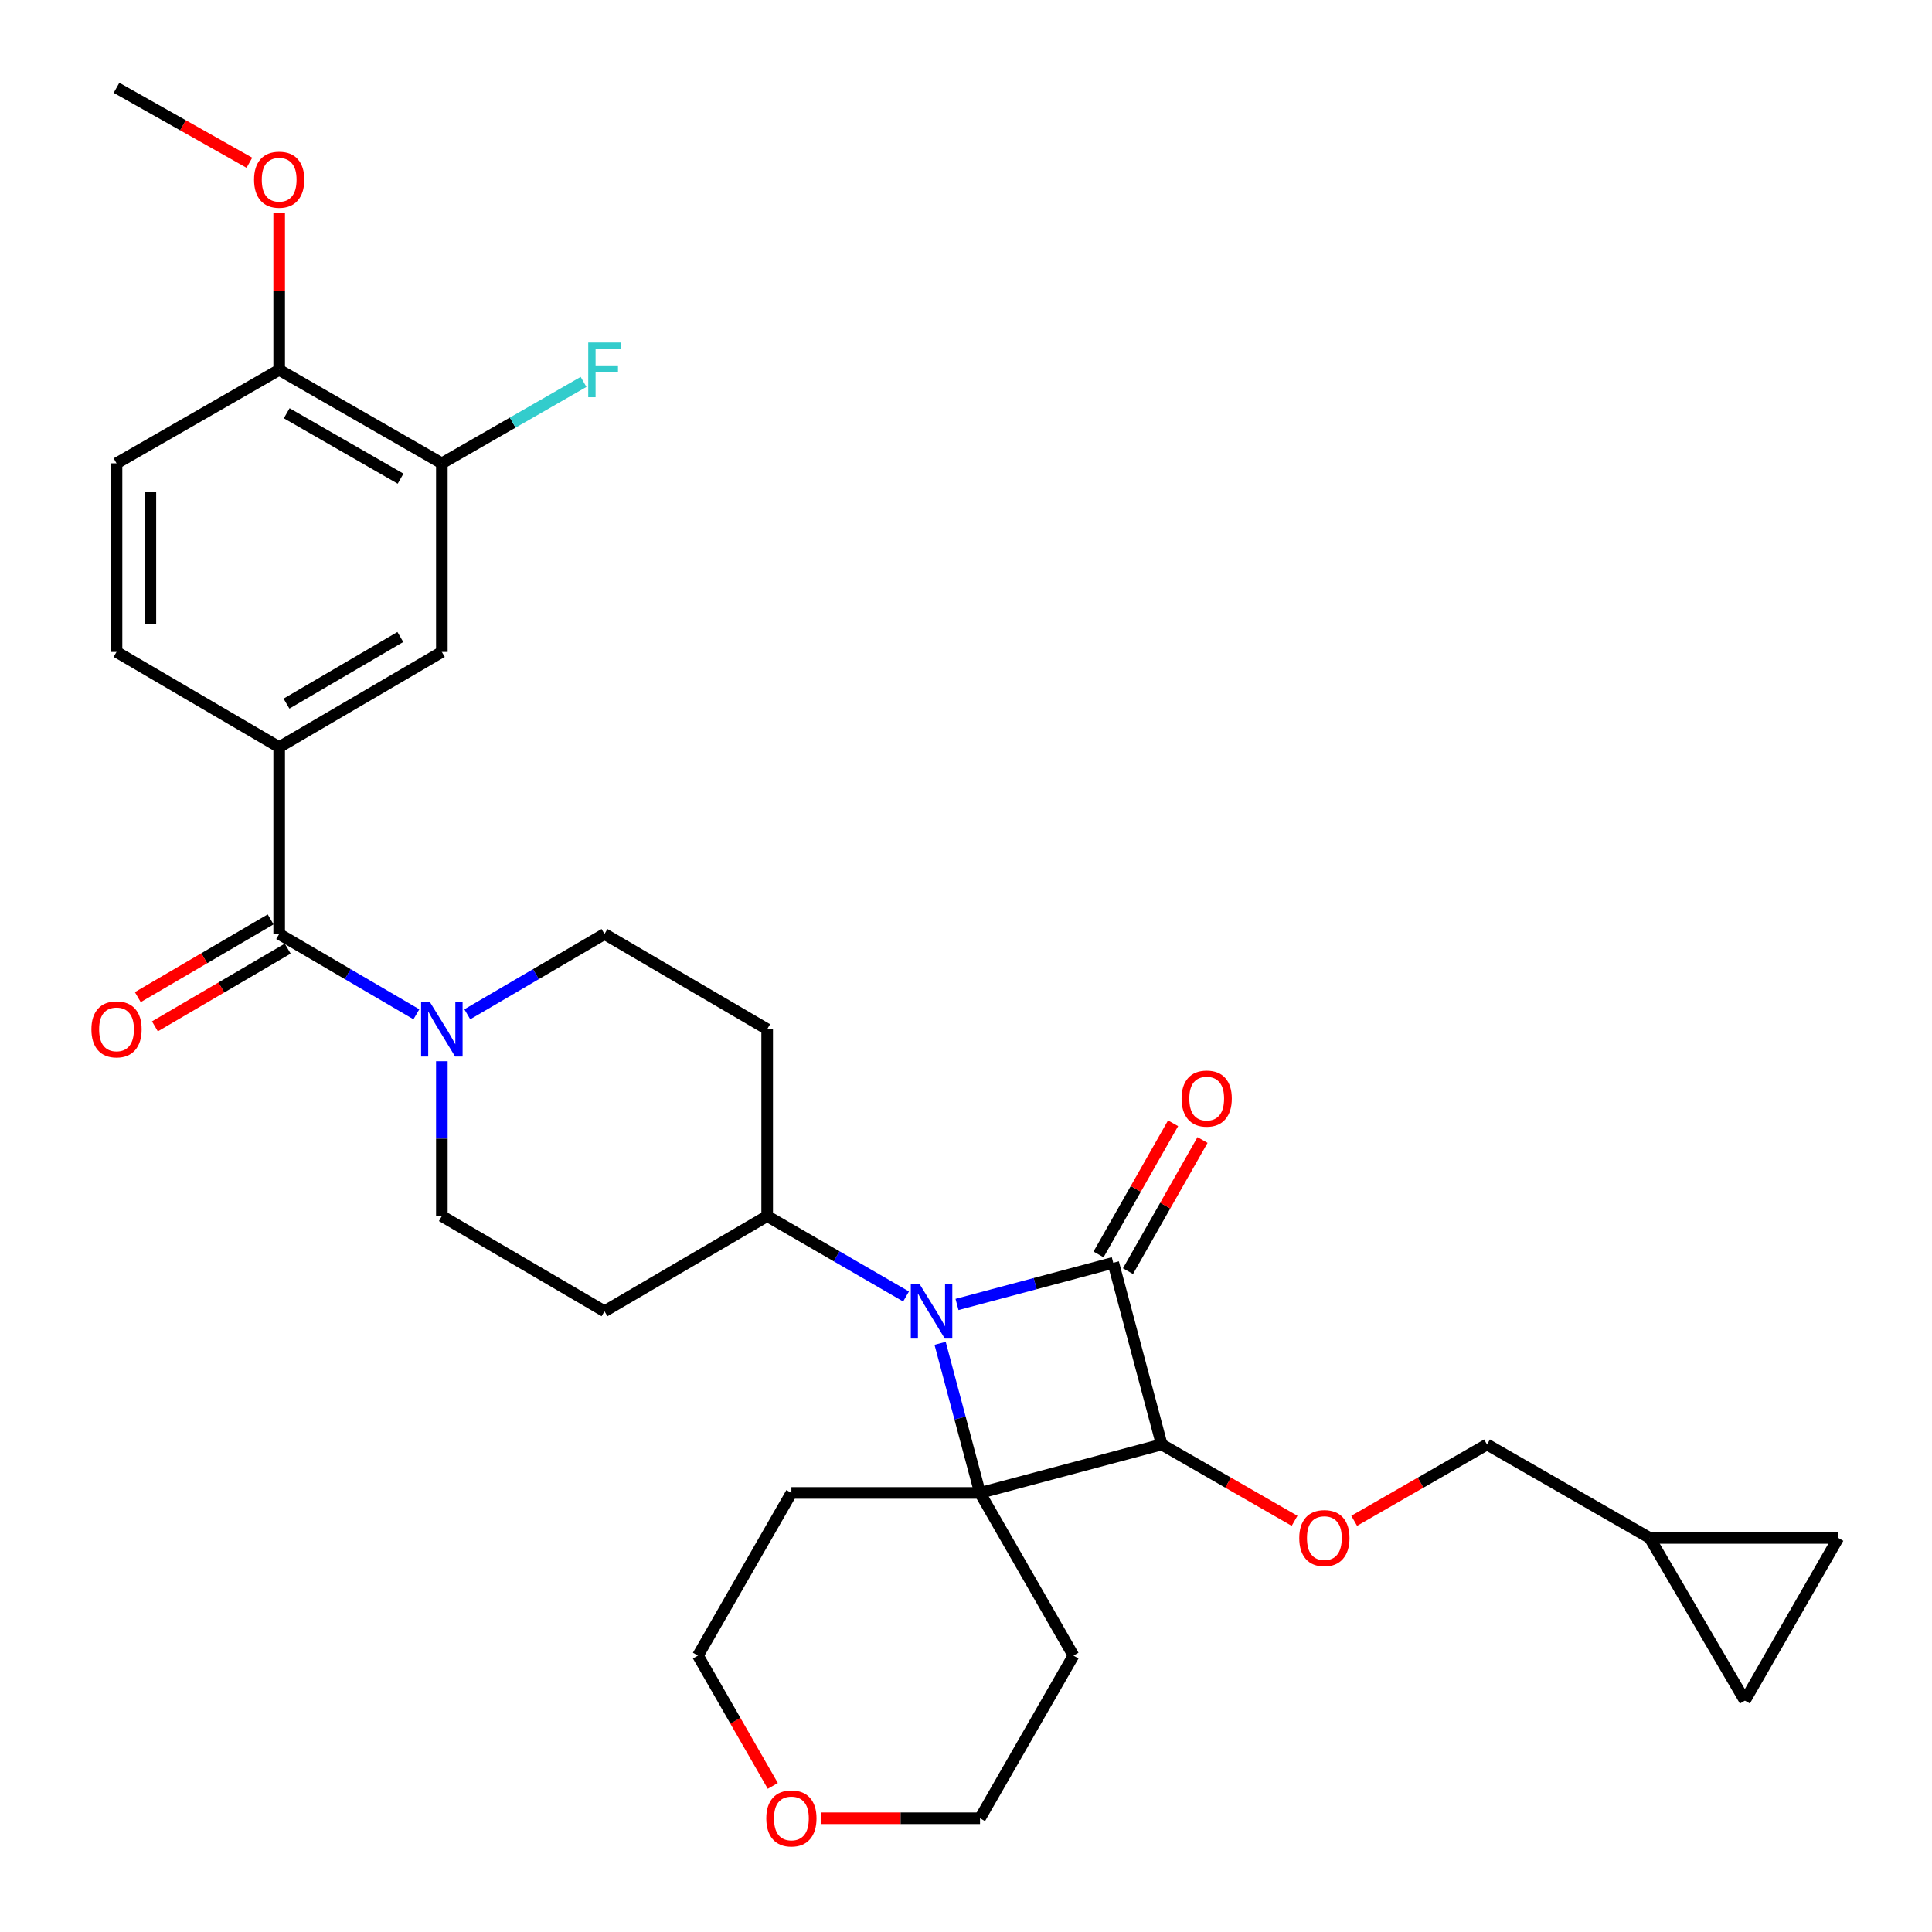 <?xml version='1.0' encoding='iso-8859-1'?>
<svg version='1.1' baseProfile='full'
              xmlns='http://www.w3.org/2000/svg'
                      xmlns:rdkit='http://www.rdkit.org/xml'
                      xmlns:xlink='http://www.w3.org/1999/xlink'
                  xml:space='preserve'
width='1000px' height='1000px' viewBox='0 0 1000 1000'>
<!-- END OF HEADER -->
<rect style='opacity:1.0;fill:#FFFFFF;stroke:none' width='1000' height='1000' x='0' y='0'> </rect>
<path class='bond-0' d='M 576.223,653.619 L 535.784,664.403' style='fill:none;fill-rule:evenodd;stroke:#000000;stroke-width:6px;stroke-linecap:butt;stroke-linejoin:miter;stroke-opacity:1' />
<path class='bond-0' d='M 535.784,664.403 L 495.344,675.187' style='fill:none;fill-rule:evenodd;stroke:#0000FF;stroke-width:6px;stroke-linecap:butt;stroke-linejoin:miter;stroke-opacity:1' />
<path class='bond-1' d='M 576.223,653.619 L 601.294,747.661' style='fill:none;fill-rule:evenodd;stroke:#000000;stroke-width:6px;stroke-linecap:butt;stroke-linejoin:miter;stroke-opacity:1' />
<path class='bond-2' d='M 583.841,657.949 L 603.131,624.01' style='fill:none;fill-rule:evenodd;stroke:#000000;stroke-width:6px;stroke-linecap:butt;stroke-linejoin:miter;stroke-opacity:1' />
<path class='bond-2' d='M 603.131,624.01 L 622.421,590.071' style='fill:none;fill-rule:evenodd;stroke:#FF0000;stroke-width:6px;stroke-linecap:butt;stroke-linejoin:miter;stroke-opacity:1' />
<path class='bond-2' d='M 568.605,649.289 L 587.895,615.35' style='fill:none;fill-rule:evenodd;stroke:#000000;stroke-width:6px;stroke-linecap:butt;stroke-linejoin:miter;stroke-opacity:1' />
<path class='bond-2' d='M 587.895,615.35 L 607.185,581.411' style='fill:none;fill-rule:evenodd;stroke:#FF0000;stroke-width:6px;stroke-linecap:butt;stroke-linejoin:miter;stroke-opacity:1' />
<path class='bond-3' d='M 468.973,671.058 L 433.029,650.246' style='fill:none;fill-rule:evenodd;stroke:#0000FF;stroke-width:6px;stroke-linecap:butt;stroke-linejoin:miter;stroke-opacity:1' />
<path class='bond-3' d='M 433.029,650.246 L 397.086,629.434' style='fill:none;fill-rule:evenodd;stroke:#000000;stroke-width:6px;stroke-linecap:butt;stroke-linejoin:miter;stroke-opacity:1' />
<path class='bond-4' d='M 486.596,695.293 L 496.924,734.017' style='fill:none;fill-rule:evenodd;stroke:#0000FF;stroke-width:6px;stroke-linecap:butt;stroke-linejoin:miter;stroke-opacity:1' />
<path class='bond-4' d='M 496.924,734.017 L 507.251,772.742' style='fill:none;fill-rule:evenodd;stroke:#000000;stroke-width:6px;stroke-linecap:butt;stroke-linejoin:miter;stroke-opacity:1' />
<path class='bond-5' d='M 507.251,772.742 L 601.294,747.661' style='fill:none;fill-rule:evenodd;stroke:#000000;stroke-width:6px;stroke-linecap:butt;stroke-linejoin:miter;stroke-opacity:1' />
<path class='bond-6' d='M 507.251,772.742 L 555.621,856.941' style='fill:none;fill-rule:evenodd;stroke:#000000;stroke-width:6px;stroke-linecap:butt;stroke-linejoin:miter;stroke-opacity:1' />
<path class='bond-7' d='M 507.251,772.742 L 409.626,772.742' style='fill:none;fill-rule:evenodd;stroke:#000000;stroke-width:6px;stroke-linecap:butt;stroke-linejoin:miter;stroke-opacity:1' />
<path class='bond-8' d='M 601.294,747.661 L 635.679,767.415' style='fill:none;fill-rule:evenodd;stroke:#000000;stroke-width:6px;stroke-linecap:butt;stroke-linejoin:miter;stroke-opacity:1' />
<path class='bond-8' d='M 635.679,767.415 L 670.065,787.168' style='fill:none;fill-rule:evenodd;stroke:#FF0000;stroke-width:6px;stroke-linecap:butt;stroke-linejoin:miter;stroke-opacity:1' />
<path class='bond-9' d='M 144.499,483.439 L 180.009,504.216' style='fill:none;fill-rule:evenodd;stroke:#000000;stroke-width:6px;stroke-linecap:butt;stroke-linejoin:miter;stroke-opacity:1' />
<path class='bond-9' d='M 180.009,504.216 L 215.519,524.994' style='fill:none;fill-rule:evenodd;stroke:#0000FF;stroke-width:6px;stroke-linecap:butt;stroke-linejoin:miter;stroke-opacity:1' />
<path class='bond-10' d='M 144.499,483.439 L 144.499,386.71' style='fill:none;fill-rule:evenodd;stroke:#000000;stroke-width:6px;stroke-linecap:butt;stroke-linejoin:miter;stroke-opacity:1' />
<path class='bond-11' d='M 140.073,475.876 L 105.698,495.992' style='fill:none;fill-rule:evenodd;stroke:#000000;stroke-width:6px;stroke-linecap:butt;stroke-linejoin:miter;stroke-opacity:1' />
<path class='bond-11' d='M 105.698,495.992 L 71.322,516.107' style='fill:none;fill-rule:evenodd;stroke:#FF0000;stroke-width:6px;stroke-linecap:butt;stroke-linejoin:miter;stroke-opacity:1' />
<path class='bond-11' d='M 148.924,491.002 L 114.549,511.118' style='fill:none;fill-rule:evenodd;stroke:#000000;stroke-width:6px;stroke-linecap:butt;stroke-linejoin:miter;stroke-opacity:1' />
<path class='bond-11' d='M 114.549,511.118 L 80.174,531.233' style='fill:none;fill-rule:evenodd;stroke:#FF0000;stroke-width:6px;stroke-linecap:butt;stroke-linejoin:miter;stroke-opacity:1' />
<path class='bond-12' d='M 241.876,524.993 L 277.382,504.216' style='fill:none;fill-rule:evenodd;stroke:#0000FF;stroke-width:6px;stroke-linecap:butt;stroke-linejoin:miter;stroke-opacity:1' />
<path class='bond-12' d='M 277.382,504.216 L 312.887,483.439' style='fill:none;fill-rule:evenodd;stroke:#000000;stroke-width:6px;stroke-linecap:butt;stroke-linejoin:miter;stroke-opacity:1' />
<path class='bond-13' d='M 228.698,549.283 L 228.698,589.359' style='fill:none;fill-rule:evenodd;stroke:#0000FF;stroke-width:6px;stroke-linecap:butt;stroke-linejoin:miter;stroke-opacity:1' />
<path class='bond-13' d='M 228.698,589.359 L 228.698,629.434' style='fill:none;fill-rule:evenodd;stroke:#000000;stroke-width:6px;stroke-linecap:butt;stroke-linejoin:miter;stroke-opacity:1' />
<path class='bond-14' d='M 144.499,386.71 L 228.698,337.444' style='fill:none;fill-rule:evenodd;stroke:#000000;stroke-width:6px;stroke-linecap:butt;stroke-linejoin:miter;stroke-opacity:1' />
<path class='bond-14' d='M 148.278,364.194 L 207.217,329.708' style='fill:none;fill-rule:evenodd;stroke:#000000;stroke-width:6px;stroke-linecap:butt;stroke-linejoin:miter;stroke-opacity:1' />
<path class='bond-15' d='M 144.499,386.71 L 60.309,337.444' style='fill:none;fill-rule:evenodd;stroke:#000000;stroke-width:6px;stroke-linecap:butt;stroke-linejoin:miter;stroke-opacity:1' />
<path class='bond-16' d='M 700.92,787.167 L 735.301,767.414' style='fill:none;fill-rule:evenodd;stroke:#FF0000;stroke-width:6px;stroke-linecap:butt;stroke-linejoin:miter;stroke-opacity:1' />
<path class='bond-16' d='M 735.301,767.414 L 769.682,747.661' style='fill:none;fill-rule:evenodd;stroke:#000000;stroke-width:6px;stroke-linecap:butt;stroke-linejoin:miter;stroke-opacity:1' />
<path class='bond-17' d='M 397.086,629.434 L 312.887,678.7' style='fill:none;fill-rule:evenodd;stroke:#000000;stroke-width:6px;stroke-linecap:butt;stroke-linejoin:miter;stroke-opacity:1' />
<path class='bond-18' d='M 397.086,629.434 L 397.086,532.705' style='fill:none;fill-rule:evenodd;stroke:#000000;stroke-width:6px;stroke-linecap:butt;stroke-linejoin:miter;stroke-opacity:1' />
<path class='bond-19' d='M 228.698,337.444 L 228.698,239.819' style='fill:none;fill-rule:evenodd;stroke:#000000;stroke-width:6px;stroke-linecap:butt;stroke-linejoin:miter;stroke-opacity:1' />
<path class='bond-20' d='M 228.698,239.819 L 265.369,218.75' style='fill:none;fill-rule:evenodd;stroke:#000000;stroke-width:6px;stroke-linecap:butt;stroke-linejoin:miter;stroke-opacity:1' />
<path class='bond-20' d='M 265.369,218.75 L 302.039,197.682' style='fill:none;fill-rule:evenodd;stroke:#33CCCC;stroke-width:6px;stroke-linecap:butt;stroke-linejoin:miter;stroke-opacity:1' />
<path class='bond-21' d='M 228.698,239.819 L 144.499,191.449' style='fill:none;fill-rule:evenodd;stroke:#000000;stroke-width:6px;stroke-linecap:butt;stroke-linejoin:miter;stroke-opacity:1' />
<path class='bond-21' d='M 207.338,247.76 L 148.399,213.901' style='fill:none;fill-rule:evenodd;stroke:#000000;stroke-width:6px;stroke-linecap:butt;stroke-linejoin:miter;stroke-opacity:1' />
<path class='bond-22' d='M 853.881,796.031 L 769.682,747.661' style='fill:none;fill-rule:evenodd;stroke:#000000;stroke-width:6px;stroke-linecap:butt;stroke-linejoin:miter;stroke-opacity:1' />
<path class='bond-23' d='M 853.881,796.031 L 951.506,796.031' style='fill:none;fill-rule:evenodd;stroke:#000000;stroke-width:6px;stroke-linecap:butt;stroke-linejoin:miter;stroke-opacity:1' />
<path class='bond-24' d='M 853.881,796.031 L 903.146,880.23' style='fill:none;fill-rule:evenodd;stroke:#000000;stroke-width:6px;stroke-linecap:butt;stroke-linejoin:miter;stroke-opacity:1' />
<path class='bond-25' d='M 312.887,678.7 L 228.698,629.434' style='fill:none;fill-rule:evenodd;stroke:#000000;stroke-width:6px;stroke-linecap:butt;stroke-linejoin:miter;stroke-opacity:1' />
<path class='bond-26' d='M 397.086,532.705 L 312.887,483.439' style='fill:none;fill-rule:evenodd;stroke:#000000;stroke-width:6px;stroke-linecap:butt;stroke-linejoin:miter;stroke-opacity:1' />
<path class='bond-27' d='M 951.506,796.031 L 903.146,880.23' style='fill:none;fill-rule:evenodd;stroke:#000000;stroke-width:6px;stroke-linecap:butt;stroke-linejoin:miter;stroke-opacity:1' />
<path class='bond-28' d='M 144.499,191.449 L 60.309,239.819' style='fill:none;fill-rule:evenodd;stroke:#000000;stroke-width:6px;stroke-linecap:butt;stroke-linejoin:miter;stroke-opacity:1' />
<path class='bond-29' d='M 144.499,191.449 L 144.499,150.8' style='fill:none;fill-rule:evenodd;stroke:#000000;stroke-width:6px;stroke-linecap:butt;stroke-linejoin:miter;stroke-opacity:1' />
<path class='bond-29' d='M 144.499,150.8 L 144.499,110.151' style='fill:none;fill-rule:evenodd;stroke:#FF0000;stroke-width:6px;stroke-linecap:butt;stroke-linejoin:miter;stroke-opacity:1' />
<path class='bond-30' d='M 555.621,856.941 L 507.251,941.13' style='fill:none;fill-rule:evenodd;stroke:#000000;stroke-width:6px;stroke-linecap:butt;stroke-linejoin:miter;stroke-opacity:1' />
<path class='bond-31' d='M 409.626,772.742 L 361.257,856.941' style='fill:none;fill-rule:evenodd;stroke:#000000;stroke-width:6px;stroke-linecap:butt;stroke-linejoin:miter;stroke-opacity:1' />
<path class='bond-32' d='M 60.309,337.444 L 60.309,239.819' style='fill:none;fill-rule:evenodd;stroke:#000000;stroke-width:6px;stroke-linecap:butt;stroke-linejoin:miter;stroke-opacity:1' />
<path class='bond-32' d='M 77.835,322.801 L 77.835,254.463' style='fill:none;fill-rule:evenodd;stroke:#000000;stroke-width:6px;stroke-linecap:butt;stroke-linejoin:miter;stroke-opacity:1' />
<path class='bond-33' d='M 400.004,924.383 L 380.63,890.662' style='fill:none;fill-rule:evenodd;stroke:#FF0000;stroke-width:6px;stroke-linecap:butt;stroke-linejoin:miter;stroke-opacity:1' />
<path class='bond-33' d='M 380.63,890.662 L 361.257,856.941' style='fill:none;fill-rule:evenodd;stroke:#000000;stroke-width:6px;stroke-linecap:butt;stroke-linejoin:miter;stroke-opacity:1' />
<path class='bond-34' d='M 425.067,941.13 L 466.159,941.13' style='fill:none;fill-rule:evenodd;stroke:#FF0000;stroke-width:6px;stroke-linecap:butt;stroke-linejoin:miter;stroke-opacity:1' />
<path class='bond-34' d='M 466.159,941.13 L 507.251,941.13' style='fill:none;fill-rule:evenodd;stroke:#000000;stroke-width:6px;stroke-linecap:butt;stroke-linejoin:miter;stroke-opacity:1' />
<path class='bond-35' d='M 129.082,84.235 L 94.696,64.845' style='fill:none;fill-rule:evenodd;stroke:#FF0000;stroke-width:6px;stroke-linecap:butt;stroke-linejoin:miter;stroke-opacity:1' />
<path class='bond-35' d='M 94.696,64.845 L 60.309,45.455' style='fill:none;fill-rule:evenodd;stroke:#000000;stroke-width:6px;stroke-linecap:butt;stroke-linejoin:miter;stroke-opacity:1' />
<path  class='atom-1' d='M 475.911 664.54
L 485.191 679.54
Q 486.111 681.02, 487.591 683.7
Q 489.071 686.38, 489.151 686.54
L 489.151 664.54
L 492.911 664.54
L 492.911 692.86
L 489.031 692.86
L 479.071 676.46
Q 477.911 674.54, 476.671 672.34
Q 475.471 670.14, 475.111 669.46
L 475.111 692.86
L 471.431 692.86
L 471.431 664.54
L 475.911 664.54
' fill='#0000FF'/>
<path  class='atom-5' d='M 222.438 518.545
L 231.718 533.545
Q 232.638 535.025, 234.118 537.705
Q 235.598 540.385, 235.678 540.545
L 235.678 518.545
L 239.438 518.545
L 239.438 546.865
L 235.558 546.865
L 225.598 530.465
Q 224.438 528.545, 223.198 526.345
Q 221.998 524.145, 221.638 523.465
L 221.638 546.865
L 217.958 546.865
L 217.958 518.545
L 222.438 518.545
' fill='#0000FF'/>
<path  class='atom-7' d='M 672.493 796.111
Q 672.493 789.311, 675.853 785.511
Q 679.213 781.711, 685.493 781.711
Q 691.773 781.711, 695.133 785.511
Q 698.493 789.311, 698.493 796.111
Q 698.493 802.991, 695.093 806.911
Q 691.693 810.791, 685.493 810.791
Q 679.253 810.791, 675.853 806.911
Q 672.493 803.031, 672.493 796.111
M 685.493 807.591
Q 689.813 807.591, 692.133 804.711
Q 694.493 801.791, 694.493 796.111
Q 694.493 790.551, 692.133 787.751
Q 689.813 784.911, 685.493 784.911
Q 681.173 784.911, 678.813 787.711
Q 676.493 790.511, 676.493 796.111
Q 676.493 801.831, 678.813 804.711
Q 681.173 807.591, 685.493 807.591
' fill='#FF0000'/>
<path  class='atom-11' d='M 611.583 568.614
Q 611.583 561.814, 614.943 558.014
Q 618.303 554.214, 624.583 554.214
Q 630.863 554.214, 634.223 558.014
Q 637.583 561.814, 637.583 568.614
Q 637.583 575.494, 634.183 579.414
Q 630.783 583.294, 624.583 583.294
Q 618.343 583.294, 614.943 579.414
Q 611.583 575.534, 611.583 568.614
M 624.583 580.094
Q 628.903 580.094, 631.223 577.214
Q 633.583 574.294, 633.583 568.614
Q 633.583 563.054, 631.223 560.254
Q 628.903 557.414, 624.583 557.414
Q 620.263 557.414, 617.903 560.214
Q 615.583 563.014, 615.583 568.614
Q 615.583 574.334, 617.903 577.214
Q 620.263 580.094, 624.583 580.094
' fill='#FF0000'/>
<path  class='atom-19' d='M 47.309 532.785
Q 47.309 525.985, 50.669 522.185
Q 54.029 518.385, 60.309 518.385
Q 66.589 518.385, 69.949 522.185
Q 73.309 525.985, 73.309 532.785
Q 73.309 539.665, 69.909 543.585
Q 66.509 547.465, 60.309 547.465
Q 54.069 547.465, 50.669 543.585
Q 47.309 539.705, 47.309 532.785
M 60.309 544.265
Q 64.629 544.265, 66.949 541.385
Q 69.309 538.465, 69.309 532.785
Q 69.309 527.225, 66.949 524.425
Q 64.629 521.585, 60.309 521.585
Q 55.989 521.585, 53.629 524.385
Q 51.309 527.185, 51.309 532.785
Q 51.309 538.505, 53.629 541.385
Q 55.989 544.265, 60.309 544.265
' fill='#FF0000'/>
<path  class='atom-26' d='M 396.626 941.21
Q 396.626 934.41, 399.986 930.61
Q 403.346 926.81, 409.626 926.81
Q 415.906 926.81, 419.266 930.61
Q 422.626 934.41, 422.626 941.21
Q 422.626 948.09, 419.226 952.01
Q 415.826 955.89, 409.626 955.89
Q 403.386 955.89, 399.986 952.01
Q 396.626 948.13, 396.626 941.21
M 409.626 952.69
Q 413.946 952.69, 416.266 949.81
Q 418.626 946.89, 418.626 941.21
Q 418.626 935.65, 416.266 932.85
Q 413.946 930.01, 409.626 930.01
Q 405.306 930.01, 402.946 932.81
Q 400.626 935.61, 400.626 941.21
Q 400.626 946.93, 402.946 949.81
Q 405.306 952.69, 409.626 952.69
' fill='#FF0000'/>
<path  class='atom-27' d='M 304.467 177.289
L 321.307 177.289
L 321.307 180.529
L 308.267 180.529
L 308.267 189.129
L 319.867 189.129
L 319.867 192.409
L 308.267 192.409
L 308.267 205.609
L 304.467 205.609
L 304.467 177.289
' fill='#33CCCC'/>
<path  class='atom-28' d='M 131.499 93.008
Q 131.499 86.208, 134.859 82.408
Q 138.219 78.608, 144.499 78.608
Q 150.779 78.608, 154.139 82.408
Q 157.499 86.208, 157.499 93.008
Q 157.499 99.888, 154.099 103.808
Q 150.699 107.688, 144.499 107.688
Q 138.259 107.688, 134.859 103.808
Q 131.499 99.928, 131.499 93.008
M 144.499 104.488
Q 148.819 104.488, 151.139 101.608
Q 153.499 98.688, 153.499 93.008
Q 153.499 87.448, 151.139 84.648
Q 148.819 81.808, 144.499 81.808
Q 140.179 81.808, 137.819 84.608
Q 135.499 87.408, 135.499 93.008
Q 135.499 98.728, 137.819 101.608
Q 140.179 104.488, 144.499 104.488
' fill='#FF0000'/>
</svg>

